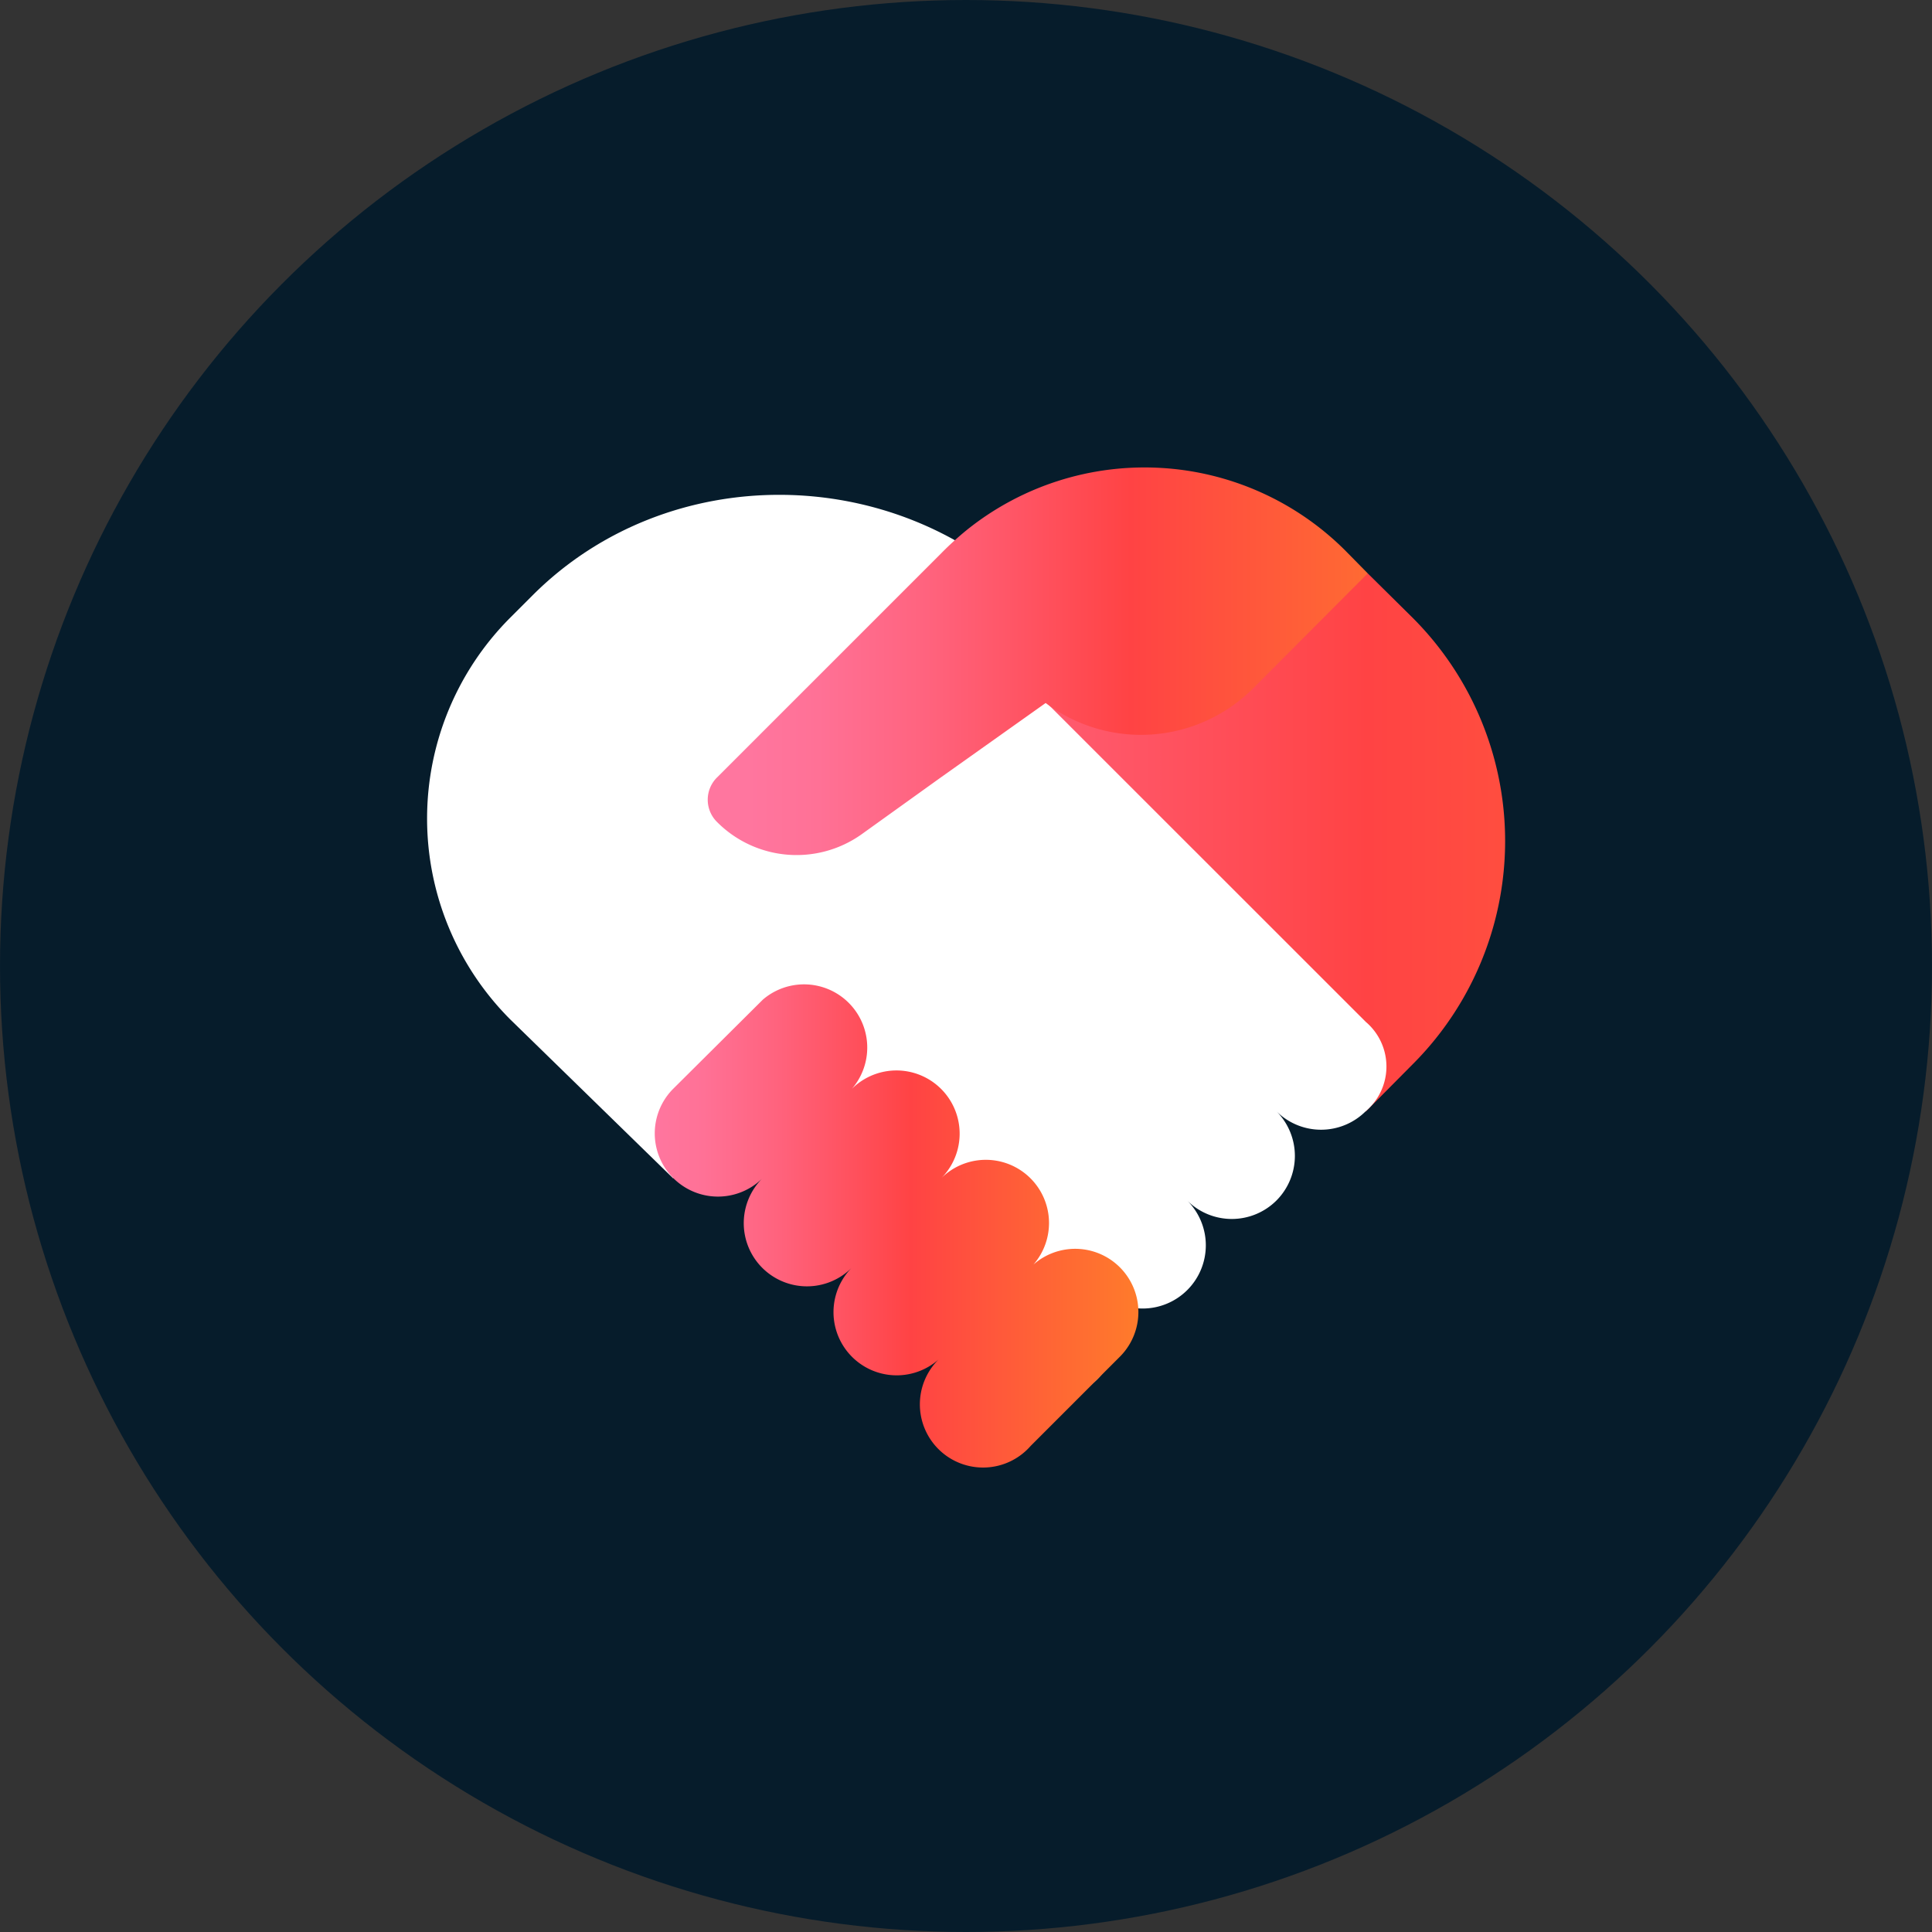 <svg id="레이어_1" data-name="레이어 1" xmlns="http://www.w3.org/2000/svg" xmlns:xlink="http://www.w3.org/1999/xlink" viewBox="0 0 155 155"><rect x="0" y="0" width="155" height="155" fill="#333333" stroke="none"/><defs><style>.cls-1{fill:#051c2c;opacity:0.95;}.cls-2{fill:#fff;}.cls-3{fill:url(#무제_그라디언트_2);}.cls-4{fill:url(#무제_그라디언트_2-2);}.cls-5{fill:url(#무제_그라디언트_2-3);}</style><linearGradient id="무제_그라디언트_2" x1="45.58" y1="67.56" x2="166.63" y2="67.56" gradientUnits="userSpaceOnUse"><stop offset="0" stop-color="#ff769f"/><stop offset="0.1" stop-color="#ff7196"/><stop offset="0.25" stop-color="#ff637e"/><stop offset="0.44" stop-color="#ff4d57"/><stop offset="0.53" stop-color="#ff4344"/><stop offset="1" stop-color="#ff7b2b"/></linearGradient><linearGradient id="무제_그라디언트_2-2" x1="52.56" y1="98.11" x2="91.34" y2="98.11" xlink:href="#무제_그라디언트_2"/><linearGradient id="무제_그라디언트_2-3" x1="59.81" y1="52.99" x2="118.08" y2="52.99" xlink:href="#무제_그라디언트_2"/></defs><title>company_icon_2</title><circle class="cls-1" cx="77.5" cy="77.5" r="77.5"/><path class="cls-2" d="M54,94.53,40.94,81.79a22.8,22.8,0,0,1,0-32.24l1.79-1.79c10.88-10.88,29.08-10.68,40,.2l9,9Z"/><path class="cls-3" d="M113.32,49.55,109.73,46,88.62,49.73l-9.5,9,30.45,30.45,3.75-3.78A25.33,25.33,0,0,0,113.32,49.55Z"/><path class="cls-2" d="M102.4,96.32a5.07,5.07,0,0,0,0-7.17,5.07,5.07,0,0,0,7.17,0,4.7,4.7,0,0,0,0-7.17L77.32,49.74,73.74,60.49l-7.17,7.17L55.82,85.57,80.9,110.65a5.07,5.07,0,0,0,7.17-7.17,5.07,5.07,0,1,0,7.17-7.17A5.07,5.07,0,0,0,102.4,96.32Z"/><path class="cls-4" d="M82.69,101.69a5.07,5.07,0,0,0-7.17-7.17,5.07,5.07,0,0,0-7.17-7.17A5.07,5.07,0,0,0,61.2,80.2L54,87.36a5.07,5.07,0,0,0,7.17,7.17,5.07,5.07,0,1,0,7.17,7.17,5.07,5.07,0,0,0,7.17,7.17A5.07,5.07,0,1,0,82.69,116l7.17-7.17a5.07,5.07,0,0,0-7.17-7.17Z"/><path class="cls-5" d="M107.94,44.18A22.78,22.78,0,0,0,77.6,42.49a25.13,25.13,0,0,0-2.07,1.88l-9,9-9,9a2.51,2.51,0,0,0,0,3.58,9,9,0,0,0,11.57,1l6.34-4.55,8.45-6a12.72,12.72,0,0,0,16.62-1.15L109.73,46Z"/></svg>